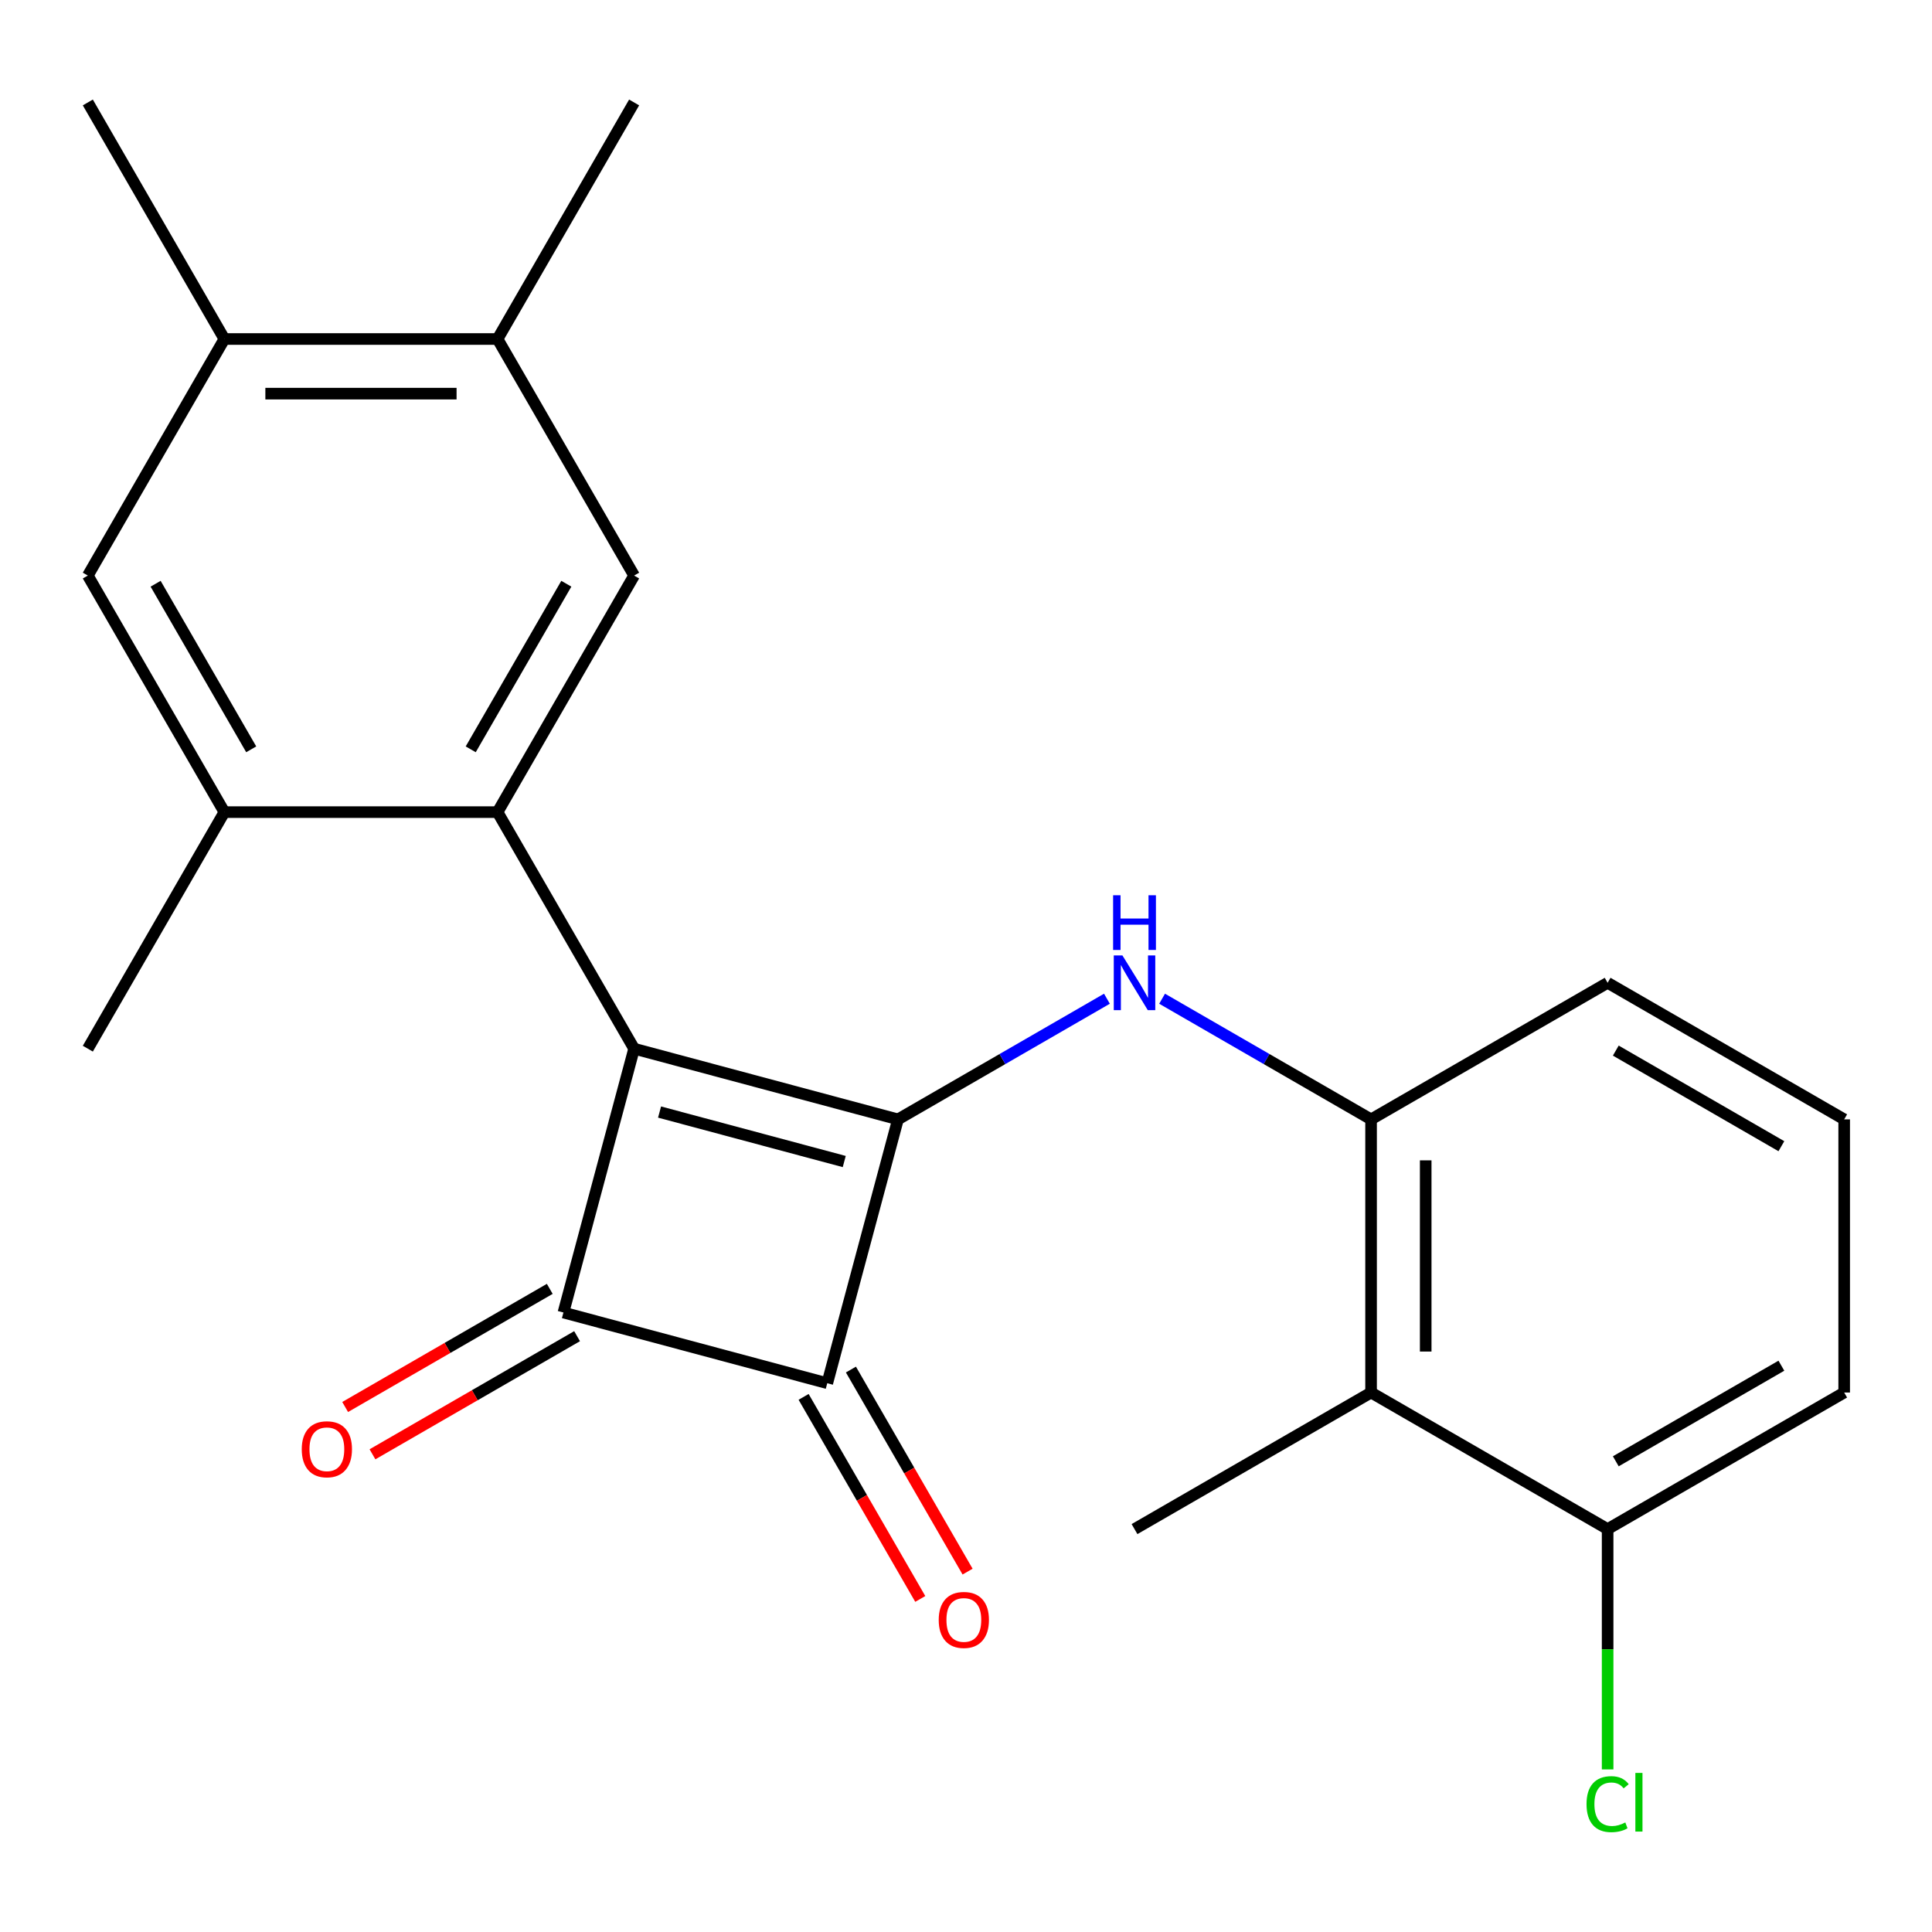 <?xml version='1.0' encoding='iso-8859-1'?>
<svg version='1.1' baseProfile='full'
              xmlns='http://www.w3.org/2000/svg'
                      xmlns:rdkit='http://www.rdkit.org/xml'
                      xmlns:xlink='http://www.w3.org/1999/xlink'
                  xml:space='preserve'
width='1000px' height='1000px' viewBox='0 0 1000 1000'>
<!-- END OF HEADER -->
<rect style='opacity:1.0;fill:#FFFFFF;stroke:none' width='1000' height='1000' x='0' y='0'> </rect>
<path class='bond-0' d='M 328.219,542.794 L 464.783,579.386' style='fill:none;fill-rule:evenodd;stroke:#000000;stroke-width:6px;stroke-linecap:butt;stroke-linejoin:miter;stroke-opacity:1' />
<path class='bond-0' d='M 341.385,575.595 L 436.98,601.21' style='fill:none;fill-rule:evenodd;stroke:#000000;stroke-width:6px;stroke-linecap:butt;stroke-linejoin:miter;stroke-opacity:1' />
<path class='bond-1' d='M 328.219,542.794 L 291.626,679.358' style='fill:none;fill-rule:evenodd;stroke:#000000;stroke-width:6px;stroke-linecap:butt;stroke-linejoin:miter;stroke-opacity:1' />
<path class='bond-3' d='M 328.219,542.794 L 257.528,420.353' style='fill:none;fill-rule:evenodd;stroke:#000000;stroke-width:6px;stroke-linecap:butt;stroke-linejoin:miter;stroke-opacity:1' />
<path class='bond-4' d='M 464.783,579.386 L 518.866,548.161' style='fill:none;fill-rule:evenodd;stroke:#000000;stroke-width:6px;stroke-linecap:butt;stroke-linejoin:miter;stroke-opacity:1' />
<path class='bond-4' d='M 518.866,548.161 L 572.949,516.936' style='fill:none;fill-rule:evenodd;stroke:#0000FF;stroke-width:6px;stroke-linecap:butt;stroke-linejoin:miter;stroke-opacity:1' />
<path class='bond-23' d='M 464.783,579.386 L 428.191,715.951' style='fill:none;fill-rule:evenodd;stroke:#000000;stroke-width:6px;stroke-linecap:butt;stroke-linejoin:miter;stroke-opacity:1' />
<path class='bond-2' d='M 291.626,679.358 L 428.191,715.951' style='fill:none;fill-rule:evenodd;stroke:#000000;stroke-width:6px;stroke-linecap:butt;stroke-linejoin:miter;stroke-opacity:1' />
<path class='bond-12' d='M 284.557,667.114 L 231.604,697.687' style='fill:none;fill-rule:evenodd;stroke:#000000;stroke-width:6px;stroke-linecap:butt;stroke-linejoin:miter;stroke-opacity:1' />
<path class='bond-12' d='M 231.604,697.687 L 178.651,728.259' style='fill:none;fill-rule:evenodd;stroke:#FF0000;stroke-width:6px;stroke-linecap:butt;stroke-linejoin:miter;stroke-opacity:1' />
<path class='bond-12' d='M 298.696,691.602 L 245.743,722.175' style='fill:none;fill-rule:evenodd;stroke:#000000;stroke-width:6px;stroke-linecap:butt;stroke-linejoin:miter;stroke-opacity:1' />
<path class='bond-12' d='M 245.743,722.175 L 192.79,752.747' style='fill:none;fill-rule:evenodd;stroke:#FF0000;stroke-width:6px;stroke-linecap:butt;stroke-linejoin:miter;stroke-opacity:1' />
<path class='bond-13' d='M 415.947,723.02 L 446.138,775.313' style='fill:none;fill-rule:evenodd;stroke:#000000;stroke-width:6px;stroke-linecap:butt;stroke-linejoin:miter;stroke-opacity:1' />
<path class='bond-13' d='M 446.138,775.313 L 476.33,827.606' style='fill:none;fill-rule:evenodd;stroke:#FF0000;stroke-width:6px;stroke-linecap:butt;stroke-linejoin:miter;stroke-opacity:1' />
<path class='bond-13' d='M 440.435,708.881 L 470.626,761.174' style='fill:none;fill-rule:evenodd;stroke:#000000;stroke-width:6px;stroke-linecap:butt;stroke-linejoin:miter;stroke-opacity:1' />
<path class='bond-13' d='M 470.626,761.174 L 500.818,813.467' style='fill:none;fill-rule:evenodd;stroke:#FF0000;stroke-width:6px;stroke-linecap:butt;stroke-linejoin:miter;stroke-opacity:1' />
<path class='bond-5' d='M 257.528,420.353 L 328.219,297.913' style='fill:none;fill-rule:evenodd;stroke:#000000;stroke-width:6px;stroke-linecap:butt;stroke-linejoin:miter;stroke-opacity:1' />
<path class='bond-5' d='M 243.643,387.849 L 293.127,302.14' style='fill:none;fill-rule:evenodd;stroke:#000000;stroke-width:6px;stroke-linecap:butt;stroke-linejoin:miter;stroke-opacity:1' />
<path class='bond-7' d='M 257.528,420.353 L 116.146,420.353' style='fill:none;fill-rule:evenodd;stroke:#000000;stroke-width:6px;stroke-linecap:butt;stroke-linejoin:miter;stroke-opacity:1' />
<path class='bond-6' d='M 601.498,516.936 L 655.581,548.161' style='fill:none;fill-rule:evenodd;stroke:#0000FF;stroke-width:6px;stroke-linecap:butt;stroke-linejoin:miter;stroke-opacity:1' />
<path class='bond-6' d='M 655.581,548.161 L 709.664,579.386' style='fill:none;fill-rule:evenodd;stroke:#000000;stroke-width:6px;stroke-linecap:butt;stroke-linejoin:miter;stroke-opacity:1' />
<path class='bond-9' d='M 328.219,297.913 L 257.528,175.472' style='fill:none;fill-rule:evenodd;stroke:#000000;stroke-width:6px;stroke-linecap:butt;stroke-linejoin:miter;stroke-opacity:1' />
<path class='bond-8' d='M 709.664,579.386 L 709.664,720.768' style='fill:none;fill-rule:evenodd;stroke:#000000;stroke-width:6px;stroke-linecap:butt;stroke-linejoin:miter;stroke-opacity:1' />
<path class='bond-8' d='M 737.941,600.593 L 737.941,699.561' style='fill:none;fill-rule:evenodd;stroke:#000000;stroke-width:6px;stroke-linecap:butt;stroke-linejoin:miter;stroke-opacity:1' />
<path class='bond-16' d='M 709.664,579.386 L 832.105,508.695' style='fill:none;fill-rule:evenodd;stroke:#000000;stroke-width:6px;stroke-linecap:butt;stroke-linejoin:miter;stroke-opacity:1' />
<path class='bond-10' d='M 116.146,420.353 L 45.455,297.913' style='fill:none;fill-rule:evenodd;stroke:#000000;stroke-width:6px;stroke-linecap:butt;stroke-linejoin:miter;stroke-opacity:1' />
<path class='bond-10' d='M 130.03,387.849 L 80.546,302.14' style='fill:none;fill-rule:evenodd;stroke:#000000;stroke-width:6px;stroke-linecap:butt;stroke-linejoin:miter;stroke-opacity:1' />
<path class='bond-18' d='M 116.146,420.353 L 45.455,542.794' style='fill:none;fill-rule:evenodd;stroke:#000000;stroke-width:6px;stroke-linecap:butt;stroke-linejoin:miter;stroke-opacity:1' />
<path class='bond-14' d='M 709.664,720.768 L 832.105,791.459' style='fill:none;fill-rule:evenodd;stroke:#000000;stroke-width:6px;stroke-linecap:butt;stroke-linejoin:miter;stroke-opacity:1' />
<path class='bond-17' d='M 709.664,720.768 L 587.224,791.459' style='fill:none;fill-rule:evenodd;stroke:#000000;stroke-width:6px;stroke-linecap:butt;stroke-linejoin:miter;stroke-opacity:1' />
<path class='bond-20' d='M 257.528,175.472 L 328.219,53.032' style='fill:none;fill-rule:evenodd;stroke:#000000;stroke-width:6px;stroke-linecap:butt;stroke-linejoin:miter;stroke-opacity:1' />
<path class='bond-24' d='M 257.528,175.472 L 116.146,175.472' style='fill:none;fill-rule:evenodd;stroke:#000000;stroke-width:6px;stroke-linecap:butt;stroke-linejoin:miter;stroke-opacity:1' />
<path class='bond-24' d='M 236.32,203.748 L 137.353,203.748' style='fill:none;fill-rule:evenodd;stroke:#000000;stroke-width:6px;stroke-linecap:butt;stroke-linejoin:miter;stroke-opacity:1' />
<path class='bond-11' d='M 45.455,297.913 L 116.146,175.472' style='fill:none;fill-rule:evenodd;stroke:#000000;stroke-width:6px;stroke-linecap:butt;stroke-linejoin:miter;stroke-opacity:1' />
<path class='bond-21' d='M 116.146,175.472 L 45.455,53.032' style='fill:none;fill-rule:evenodd;stroke:#000000;stroke-width:6px;stroke-linecap:butt;stroke-linejoin:miter;stroke-opacity:1' />
<path class='bond-15' d='M 832.105,791.459 L 832.105,853.653' style='fill:none;fill-rule:evenodd;stroke:#000000;stroke-width:6px;stroke-linecap:butt;stroke-linejoin:miter;stroke-opacity:1' />
<path class='bond-15' d='M 832.105,853.653 L 832.105,915.847' style='fill:none;fill-rule:evenodd;stroke:#00CC00;stroke-width:6px;stroke-linecap:butt;stroke-linejoin:miter;stroke-opacity:1' />
<path class='bond-25' d='M 832.105,791.459 L 954.545,720.768' style='fill:none;fill-rule:evenodd;stroke:#000000;stroke-width:6px;stroke-linecap:butt;stroke-linejoin:miter;stroke-opacity:1' />
<path class='bond-25' d='M 836.333,756.367 L 922.041,706.884' style='fill:none;fill-rule:evenodd;stroke:#000000;stroke-width:6px;stroke-linecap:butt;stroke-linejoin:miter;stroke-opacity:1' />
<path class='bond-19' d='M 832.105,508.695 L 954.545,579.386' style='fill:none;fill-rule:evenodd;stroke:#000000;stroke-width:6px;stroke-linecap:butt;stroke-linejoin:miter;stroke-opacity:1' />
<path class='bond-19' d='M 836.333,543.787 L 922.041,593.27' style='fill:none;fill-rule:evenodd;stroke:#000000;stroke-width:6px;stroke-linecap:butt;stroke-linejoin:miter;stroke-opacity:1' />
<path class='bond-22' d='M 954.545,579.386 L 954.545,720.768' style='fill:none;fill-rule:evenodd;stroke:#000000;stroke-width:6px;stroke-linecap:butt;stroke-linejoin:miter;stroke-opacity:1' />
<path  class='atom-5' d='M 580.964 494.535
L 590.244 509.535
Q 591.164 511.015, 592.644 513.695
Q 594.124 516.375, 594.204 516.535
L 594.204 494.535
L 597.964 494.535
L 597.964 522.855
L 594.084 522.855
L 584.124 506.455
Q 582.964 504.535, 581.724 502.335
Q 580.524 500.135, 580.164 499.455
L 580.164 522.855
L 576.484 522.855
L 576.484 494.535
L 580.964 494.535
' fill='#0000FF'/>
<path  class='atom-5' d='M 576.144 463.383
L 579.984 463.383
L 579.984 475.423
L 594.464 475.423
L 594.464 463.383
L 598.304 463.383
L 598.304 491.703
L 594.464 491.703
L 594.464 478.623
L 579.984 478.623
L 579.984 491.703
L 576.144 491.703
L 576.144 463.383
' fill='#0000FF'/>
<path  class='atom-13' d='M 156.186 750.129
Q 156.186 743.329, 159.546 739.529
Q 162.906 735.729, 169.186 735.729
Q 175.466 735.729, 178.826 739.529
Q 182.186 743.329, 182.186 750.129
Q 182.186 757.009, 178.786 760.929
Q 175.386 764.809, 169.186 764.809
Q 162.946 764.809, 159.546 760.929
Q 156.186 757.049, 156.186 750.129
M 169.186 761.609
Q 173.506 761.609, 175.826 758.729
Q 178.186 755.809, 178.186 750.129
Q 178.186 744.569, 175.826 741.769
Q 173.506 738.929, 169.186 738.929
Q 164.866 738.929, 162.506 741.729
Q 160.186 744.529, 160.186 750.129
Q 160.186 755.849, 162.506 758.729
Q 164.866 761.609, 169.186 761.609
' fill='#FF0000'/>
<path  class='atom-14' d='M 485.882 838.471
Q 485.882 831.671, 489.242 827.871
Q 492.602 824.071, 498.882 824.071
Q 505.162 824.071, 508.522 827.871
Q 511.882 831.671, 511.882 838.471
Q 511.882 845.351, 508.482 849.271
Q 505.082 853.151, 498.882 853.151
Q 492.642 853.151, 489.242 849.271
Q 485.882 845.391, 485.882 838.471
M 498.882 849.951
Q 503.202 849.951, 505.522 847.071
Q 507.882 844.151, 507.882 838.471
Q 507.882 832.911, 505.522 830.111
Q 503.202 827.271, 498.882 827.271
Q 494.562 827.271, 492.202 830.071
Q 489.882 832.871, 489.882 838.471
Q 489.882 844.191, 492.202 847.071
Q 494.562 849.951, 498.882 849.951
' fill='#FF0000'/>
<path  class='atom-16' d='M 821.185 933.821
Q 821.185 926.781, 824.465 923.101
Q 827.785 919.381, 834.065 919.381
Q 839.905 919.381, 843.025 923.501
L 840.385 925.661
Q 838.105 922.661, 834.065 922.661
Q 829.785 922.661, 827.505 925.541
Q 825.265 928.381, 825.265 933.821
Q 825.265 939.421, 827.585 942.301
Q 829.945 945.181, 834.505 945.181
Q 837.625 945.181, 841.265 943.301
L 842.385 946.301
Q 840.905 947.261, 838.665 947.821
Q 836.425 948.381, 833.945 948.381
Q 827.785 948.381, 824.465 944.621
Q 821.185 940.861, 821.185 933.821
' fill='#00CC00'/>
<path  class='atom-16' d='M 846.465 917.661
L 850.145 917.661
L 850.145 948.021
L 846.465 948.021
L 846.465 917.661
' fill='#00CC00'/>
</svg>
